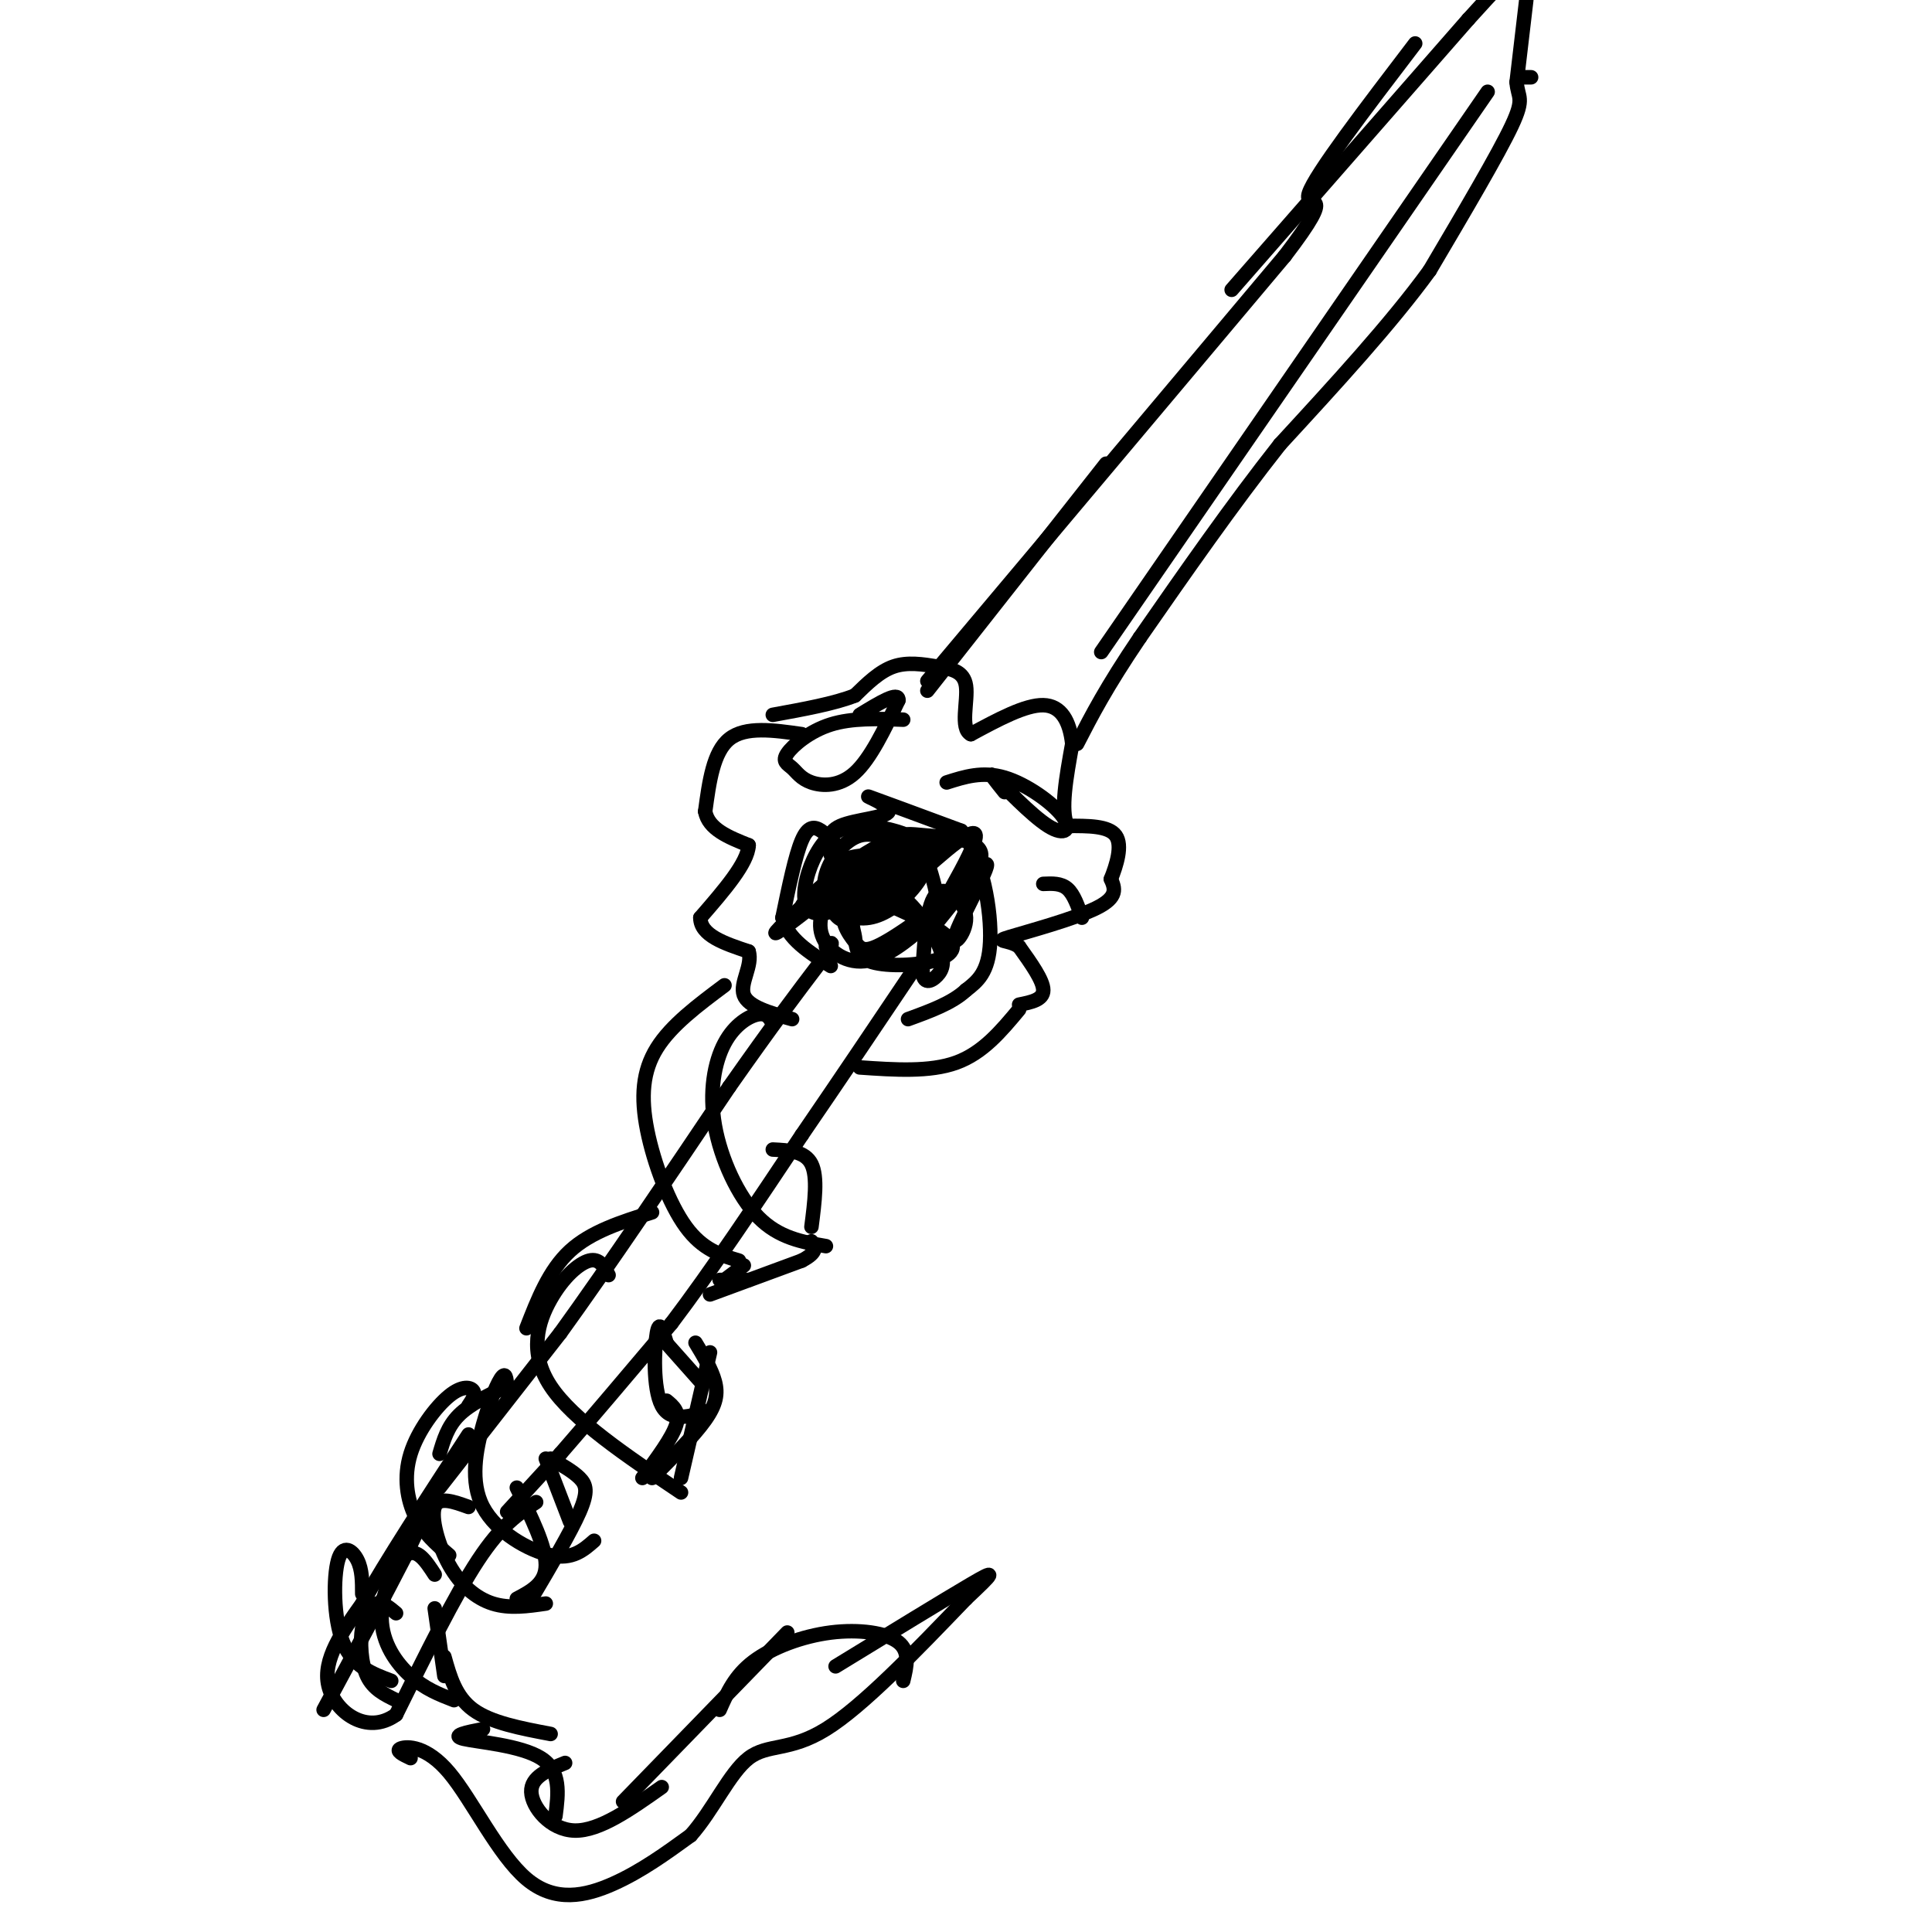 <svg viewBox='0 0 400 400' version='1.1' xmlns='http://www.w3.org/2000/svg' xmlns:xlink='http://www.w3.org/1999/xlink'><g fill='none' stroke='rgb(0,0,0)' stroke-width='3' stroke-linecap='round' stroke-linejoin='round'><path d='M91,308c0.000,0.000 25.000,-32.000 25,-32'/><path d='M116,276c10.000,-13.833 22.500,-32.417 35,-51'/><path d='M151,225c9.000,-12.833 14.000,-19.417 19,-26'/><path d='M170,199c3.333,-4.833 2.167,-3.917 1,-3'/><path d='M105,313c0.000,0.000 11.000,-12.000 11,-12'/><path d='M116,301c5.667,-6.500 14.333,-16.750 23,-27'/><path d='M139,274c8.333,-11.000 17.667,-25.000 27,-39'/><path d='M166,235c8.333,-12.167 15.667,-23.083 23,-34'/><path d='M166,152c-5.833,-0.833 -11.667,-1.667 -15,1c-3.333,2.667 -4.167,8.833 -5,15'/><path d='M146,168c0.667,3.667 4.833,5.333 9,7'/><path d='M155,175c-0.167,3.667 -5.083,9.333 -10,15'/><path d='M145,190c0.000,3.667 5.000,5.333 10,7'/><path d='M155,197c0.889,2.867 -1.889,6.533 -1,9c0.889,2.467 5.444,3.733 10,5'/><path d='M178,221c7.250,0.500 14.500,1.000 20,-1c5.500,-2.000 9.250,-6.500 13,-11'/><path d='M211,208c2.500,-0.500 5.000,-1.000 5,-3c0.000,-2.000 -2.500,-5.500 -5,-9'/><path d='M211,196c-2.262,-1.560 -5.417,-0.958 -2,-2c3.417,-1.042 13.405,-3.726 18,-6c4.595,-2.274 3.798,-4.137 3,-6'/><path d='M230,182c1.133,-2.844 2.467,-6.956 1,-9c-1.467,-2.044 -5.733,-2.022 -10,-2'/><path d='M221,171c-1.500,-3.167 -0.250,-10.083 1,-17'/><path d='M222,154c-0.511,-4.689 -2.289,-7.911 -6,-8c-3.711,-0.089 -9.356,2.956 -15,6'/><path d='M201,152c-2.301,-1.113 -0.555,-6.896 -1,-10c-0.445,-3.104 -3.081,-3.528 -6,-4c-2.919,-0.472 -6.120,-0.992 -9,0c-2.880,0.992 -5.440,3.496 -8,6'/><path d='M177,144c-4.167,1.667 -10.583,2.833 -17,4'/><path d='M174,176c-1.333,-1.556 -2.667,-3.111 -4,-4c-1.333,-0.889 -2.667,-1.111 -4,2c-1.333,3.111 -2.667,9.556 -4,16'/><path d='M162,190c1.000,4.333 5.500,7.167 10,10'/><path d='M172,177c-0.518,-2.327 -1.036,-4.655 2,-6c3.036,-1.345 9.625,-1.708 10,-3c0.375,-1.292 -5.464,-3.512 -4,-3c1.464,0.512 10.232,3.756 19,7'/><path d='M199,172c4.511,5.756 6.289,16.644 6,23c-0.289,6.356 -2.644,8.178 -5,10'/><path d='M200,205c-2.833,2.667 -7.417,4.333 -12,6'/><path d='M192,143c0.000,0.000 37.000,-47.000 37,-47'/><path d='M192,141c0.000,0.000 74.000,-88.000 74,-88'/><path d='M266,53c11.644,-15.200 3.756,-9.200 5,-13c1.244,-3.800 11.622,-17.400 22,-31'/><path d='M317,16c0.000,0.000 -2.000,0.000 -2,0'/><path d='M316,0c0.000,0.000 -2.000,17.000 -2,17'/><path d='M314,17c0.222,3.311 1.778,3.089 -1,9c-2.778,5.911 -9.889,17.956 -17,30'/><path d='M296,56c-8.000,11.000 -19.500,23.500 -31,36'/><path d='M265,92c-10.000,12.667 -19.500,26.333 -29,40'/><path d='M236,132c-7.000,10.333 -10.000,16.167 -13,22'/><path d='M255,60c0.000,0.000 49.000,-56.000 49,-56'/><path d='M304,4c10.833,-12.000 13.417,-14.000 16,-16'/><path d='M92,305c0.000,0.000 -8.000,17.000 -8,17'/><path d='M84,322c-4.167,8.167 -10.583,20.083 -17,32'/><path d='M111,311c-3.583,2.333 -7.167,4.667 -12,12c-4.833,7.333 -10.917,19.667 -17,32'/><path d='M82,355c-6.067,4.400 -12.733,-0.600 -14,-6c-1.267,-5.400 2.867,-11.200 7,-17'/><path d='M75,332c4.833,-8.667 13.417,-21.833 22,-35'/><path d='M150,204c-5.518,4.125 -11.036,8.250 -14,13c-2.964,4.750 -3.375,10.125 -2,17c1.375,6.875 4.536,15.250 8,20c3.464,4.750 7.232,5.875 11,7'/><path d='M160,212c-0.585,-1.152 -1.171,-2.303 -3,-2c-1.829,0.303 -4.903,2.061 -7,6c-2.097,3.939 -3.219,10.061 -2,17c1.219,6.939 4.777,14.697 9,19c4.223,4.303 9.112,5.152 14,6'/><path d='M149,265c0.000,0.000 6.000,0.000 6,0'/><path d='M150,265c0.000,0.000 4.000,-3.000 4,-3'/><path d='M168,254c0.667,-5.167 1.333,-10.333 0,-13c-1.333,-2.667 -4.667,-2.833 -8,-3'/><path d='M147,268c0.000,0.000 19.000,-7.000 19,-7'/><path d='M166,261c3.500,-1.833 2.750,-2.917 2,-4'/><path d='M135,251c-6.333,2.000 -12.667,4.000 -17,8c-4.333,4.000 -6.667,10.000 -9,16'/><path d='M126,264c-0.946,-1.768 -1.893,-3.536 -4,-3c-2.107,0.536 -5.375,3.375 -8,8c-2.625,4.625 -4.607,11.036 0,18c4.607,6.964 15.804,14.482 27,22'/><path d='M133,306c3.083,-4.167 6.167,-8.333 7,-11c0.833,-2.667 -0.583,-3.833 -2,-5'/><path d='M138,278c-0.733,-2.489 -1.467,-4.978 -2,-2c-0.533,2.978 -0.867,11.422 1,15c1.867,3.578 5.933,2.289 10,1'/><path d='M135,306c4.333,-4.356 8.667,-8.711 11,-12c2.333,-3.289 2.667,-5.511 2,-8c-0.667,-2.489 -2.333,-5.244 -4,-8'/><path d='M145,286c0.000,0.000 -8.000,-9.000 -8,-9'/><path d='M141,306c0.000,0.000 6.000,-26.000 6,-26'/><path d='M97,291c0.750,-1.108 1.499,-2.217 1,-3c-0.499,-0.783 -2.247,-1.241 -5,1c-2.753,2.241 -6.510,7.180 -8,12c-1.490,4.820 -0.711,9.520 1,13c1.711,3.480 4.356,5.740 7,8'/><path d='M97,312c-3.095,-1.119 -6.190,-2.238 -7,0c-0.810,2.238 0.667,7.833 3,12c2.333,4.167 5.524,6.905 9,8c3.476,1.095 7.238,0.548 11,0'/><path d='M110,331c4.089,-6.911 8.178,-13.822 10,-18c1.822,-4.178 1.378,-5.622 0,-7c-1.378,-1.378 -3.689,-2.689 -6,-4'/><path d='M118,315c0.000,0.000 -5.000,-13.000 -5,-13'/><path d='M107,331c3.000,-1.583 6.000,-3.167 6,-7c0.000,-3.833 -3.000,-9.917 -6,-16'/><path d='M105,288c-0.067,-1.970 -0.134,-3.939 -1,-3c-0.866,0.939 -2.531,4.788 -4,10c-1.469,5.212 -2.742,11.788 0,17c2.742,5.212 9.498,9.061 14,10c4.502,0.939 6.751,-1.030 9,-3'/><path d='M91,301c0.833,-2.833 1.667,-5.667 4,-8c2.333,-2.333 6.167,-4.167 10,-6'/><path d='M90,333c0.000,0.000 2.000,14.000 2,14'/><path d='M75,330c0.000,-2.500 0.000,-5.000 -1,-7c-1.000,-2.000 -3.000,-3.500 -4,0c-1.000,3.500 -1.000,12.000 1,17c2.000,5.000 6.000,6.500 10,8'/><path d='M82,334c-1.357,-1.143 -2.714,-2.286 -4,-2c-1.286,0.286 -2.500,2.000 -3,5c-0.500,3.000 -0.286,7.286 1,10c1.286,2.714 3.643,3.857 6,5'/><path d='M90,326c-1.845,-2.833 -3.690,-5.667 -6,-4c-2.310,1.667 -5.083,7.833 -5,13c0.083,5.167 3.024,9.333 6,12c2.976,2.667 5.988,3.833 9,5'/><path d='M92,343c1.167,4.167 2.333,8.333 6,11c3.667,2.667 9.833,3.833 16,5'/><path d='M100,358c-3.400,0.667 -6.800,1.333 -4,2c2.800,0.667 11.800,1.333 16,4c4.200,2.667 3.600,7.333 3,12'/><path d='M117,365c-3.556,1.444 -7.111,2.889 -7,6c0.111,3.111 3.889,7.889 9,8c5.111,0.111 11.556,-4.444 18,-9'/><path d='M129,373c0.000,0.000 34.000,-35.000 34,-35'/><path d='M149,354c1.560,-3.536 3.119,-7.071 7,-10c3.881,-2.929 10.083,-5.250 16,-6c5.917,-0.750 11.548,0.071 14,2c2.452,1.929 1.726,4.964 1,8'/><path d='M85,364c-1.611,-0.769 -3.222,-1.537 -2,-2c1.222,-0.463 5.276,-0.619 10,5c4.724,5.619 10.118,17.013 16,22c5.882,4.987 12.252,3.568 18,1c5.748,-2.568 10.874,-6.284 16,-10'/><path d='M143,380c4.583,-5.131 8.042,-12.958 12,-16c3.958,-3.042 8.417,-1.298 16,-6c7.583,-4.702 18.292,-15.851 29,-27'/><path d='M200,331c5.978,-5.622 6.422,-6.178 1,-3c-5.422,3.178 -16.711,10.089 -28,17'/><path d='M170,184c-5.533,5.113 -11.067,10.226 -9,9c2.067,-1.226 11.733,-8.793 15,-12c3.267,-3.207 0.133,-2.056 -4,1c-4.133,3.056 -9.267,8.015 -4,6c5.267,-2.015 20.933,-11.004 26,-13c5.067,-1.996 -0.467,3.002 -6,8'/><path d='M188,183c3.075,-2.531 13.762,-12.858 14,-10c0.238,2.858 -9.974,18.900 -10,20c-0.026,1.100 10.134,-12.744 12,-14c1.866,-1.256 -4.562,10.076 -6,14c-1.438,3.924 2.113,0.441 2,-3c-0.113,-3.441 -3.889,-6.840 -6,-5c-2.111,1.840 -2.555,8.920 -3,16'/><path d='M191,201c0.083,2.930 1.791,2.256 3,1c1.209,-1.256 1.917,-3.093 0,-7c-1.917,-3.907 -6.461,-9.884 -10,-11c-3.539,-1.116 -6.072,2.629 -7,5c-0.928,2.371 -0.251,3.367 0,5c0.251,1.633 0.075,3.902 3,5c2.925,1.098 8.952,1.024 13,0c4.048,-1.024 6.116,-2.999 2,-6c-4.116,-3.001 -14.418,-7.027 -19,-9c-4.582,-1.973 -3.446,-1.894 -4,0c-0.554,1.894 -2.798,5.601 -2,9c0.798,3.399 4.638,6.489 9,6c4.362,-0.489 9.246,-4.556 12,-7c2.754,-2.444 3.377,-3.263 3,-6c-0.377,-2.737 -1.755,-7.391 -3,-10c-1.245,-2.609 -2.356,-3.174 -5,-1c-2.644,2.174 -6.822,7.087 -11,12'/><path d='M175,187c-1.399,3.490 0.603,6.214 2,8c1.397,1.786 2.190,2.633 8,-1c5.810,-3.633 16.637,-11.748 18,-16c1.363,-4.252 -6.739,-4.643 -11,-5c-4.261,-0.357 -4.680,-0.680 -8,1c-3.320,1.680 -9.540,5.363 -12,8c-2.460,2.637 -1.160,4.229 0,6c1.160,1.771 2.179,3.723 6,2c3.821,-1.723 10.444,-7.119 11,-10c0.556,-2.881 -4.954,-3.246 -9,-3c-4.046,0.246 -6.629,1.101 -8,3c-1.371,1.899 -1.531,4.840 0,7c1.531,2.160 4.753,3.540 8,3c3.247,-0.540 6.520,-3.000 9,-6c2.480,-3.000 4.168,-6.538 2,-9c-2.168,-2.462 -8.191,-3.846 -12,-4c-3.809,-0.154 -5.405,0.923 -7,2'/><path d='M172,173c-2.165,1.774 -4.078,5.208 -5,9c-0.922,3.792 -0.855,7.942 4,7c4.855,-0.942 14.497,-6.977 18,-10c3.503,-3.023 0.865,-3.036 -2,-4c-2.865,-0.964 -5.959,-2.879 -9,-2c-3.041,0.879 -6.030,4.553 -7,8c-0.970,3.447 0.080,6.667 2,8c1.920,1.333 4.711,0.780 8,-1c3.289,-1.780 7.078,-4.787 7,-7c-0.078,-2.213 -4.022,-3.632 -7,-3c-2.978,0.632 -4.989,3.316 -7,6'/><path d='M187,149c-5.307,-0.188 -10.615,-0.376 -15,1c-4.385,1.376 -7.849,4.316 -9,6c-1.151,1.684 0.011,2.111 1,3c0.989,0.889 1.805,2.239 4,3c2.195,0.761 5.770,0.932 9,-2c3.230,-2.932 6.115,-8.966 9,-15'/><path d='M186,145c0.167,-2.000 -3.917,0.500 -8,3'/><path d='M208,164c-1.923,-2.396 -3.847,-4.791 -2,-3c1.847,1.791 7.464,7.769 11,10c3.536,2.231 4.990,0.716 3,-2c-1.990,-2.716 -7.426,-6.633 -12,-8c-4.574,-1.367 -8.287,-0.183 -12,1'/><path d='M224,190c-0.833,-2.417 -1.667,-4.833 -3,-6c-1.333,-1.167 -3.167,-1.083 -5,-1'/><path d='M308,19c0.000,0.000 -80.000,116.000 -80,116'/></g>
</svg>